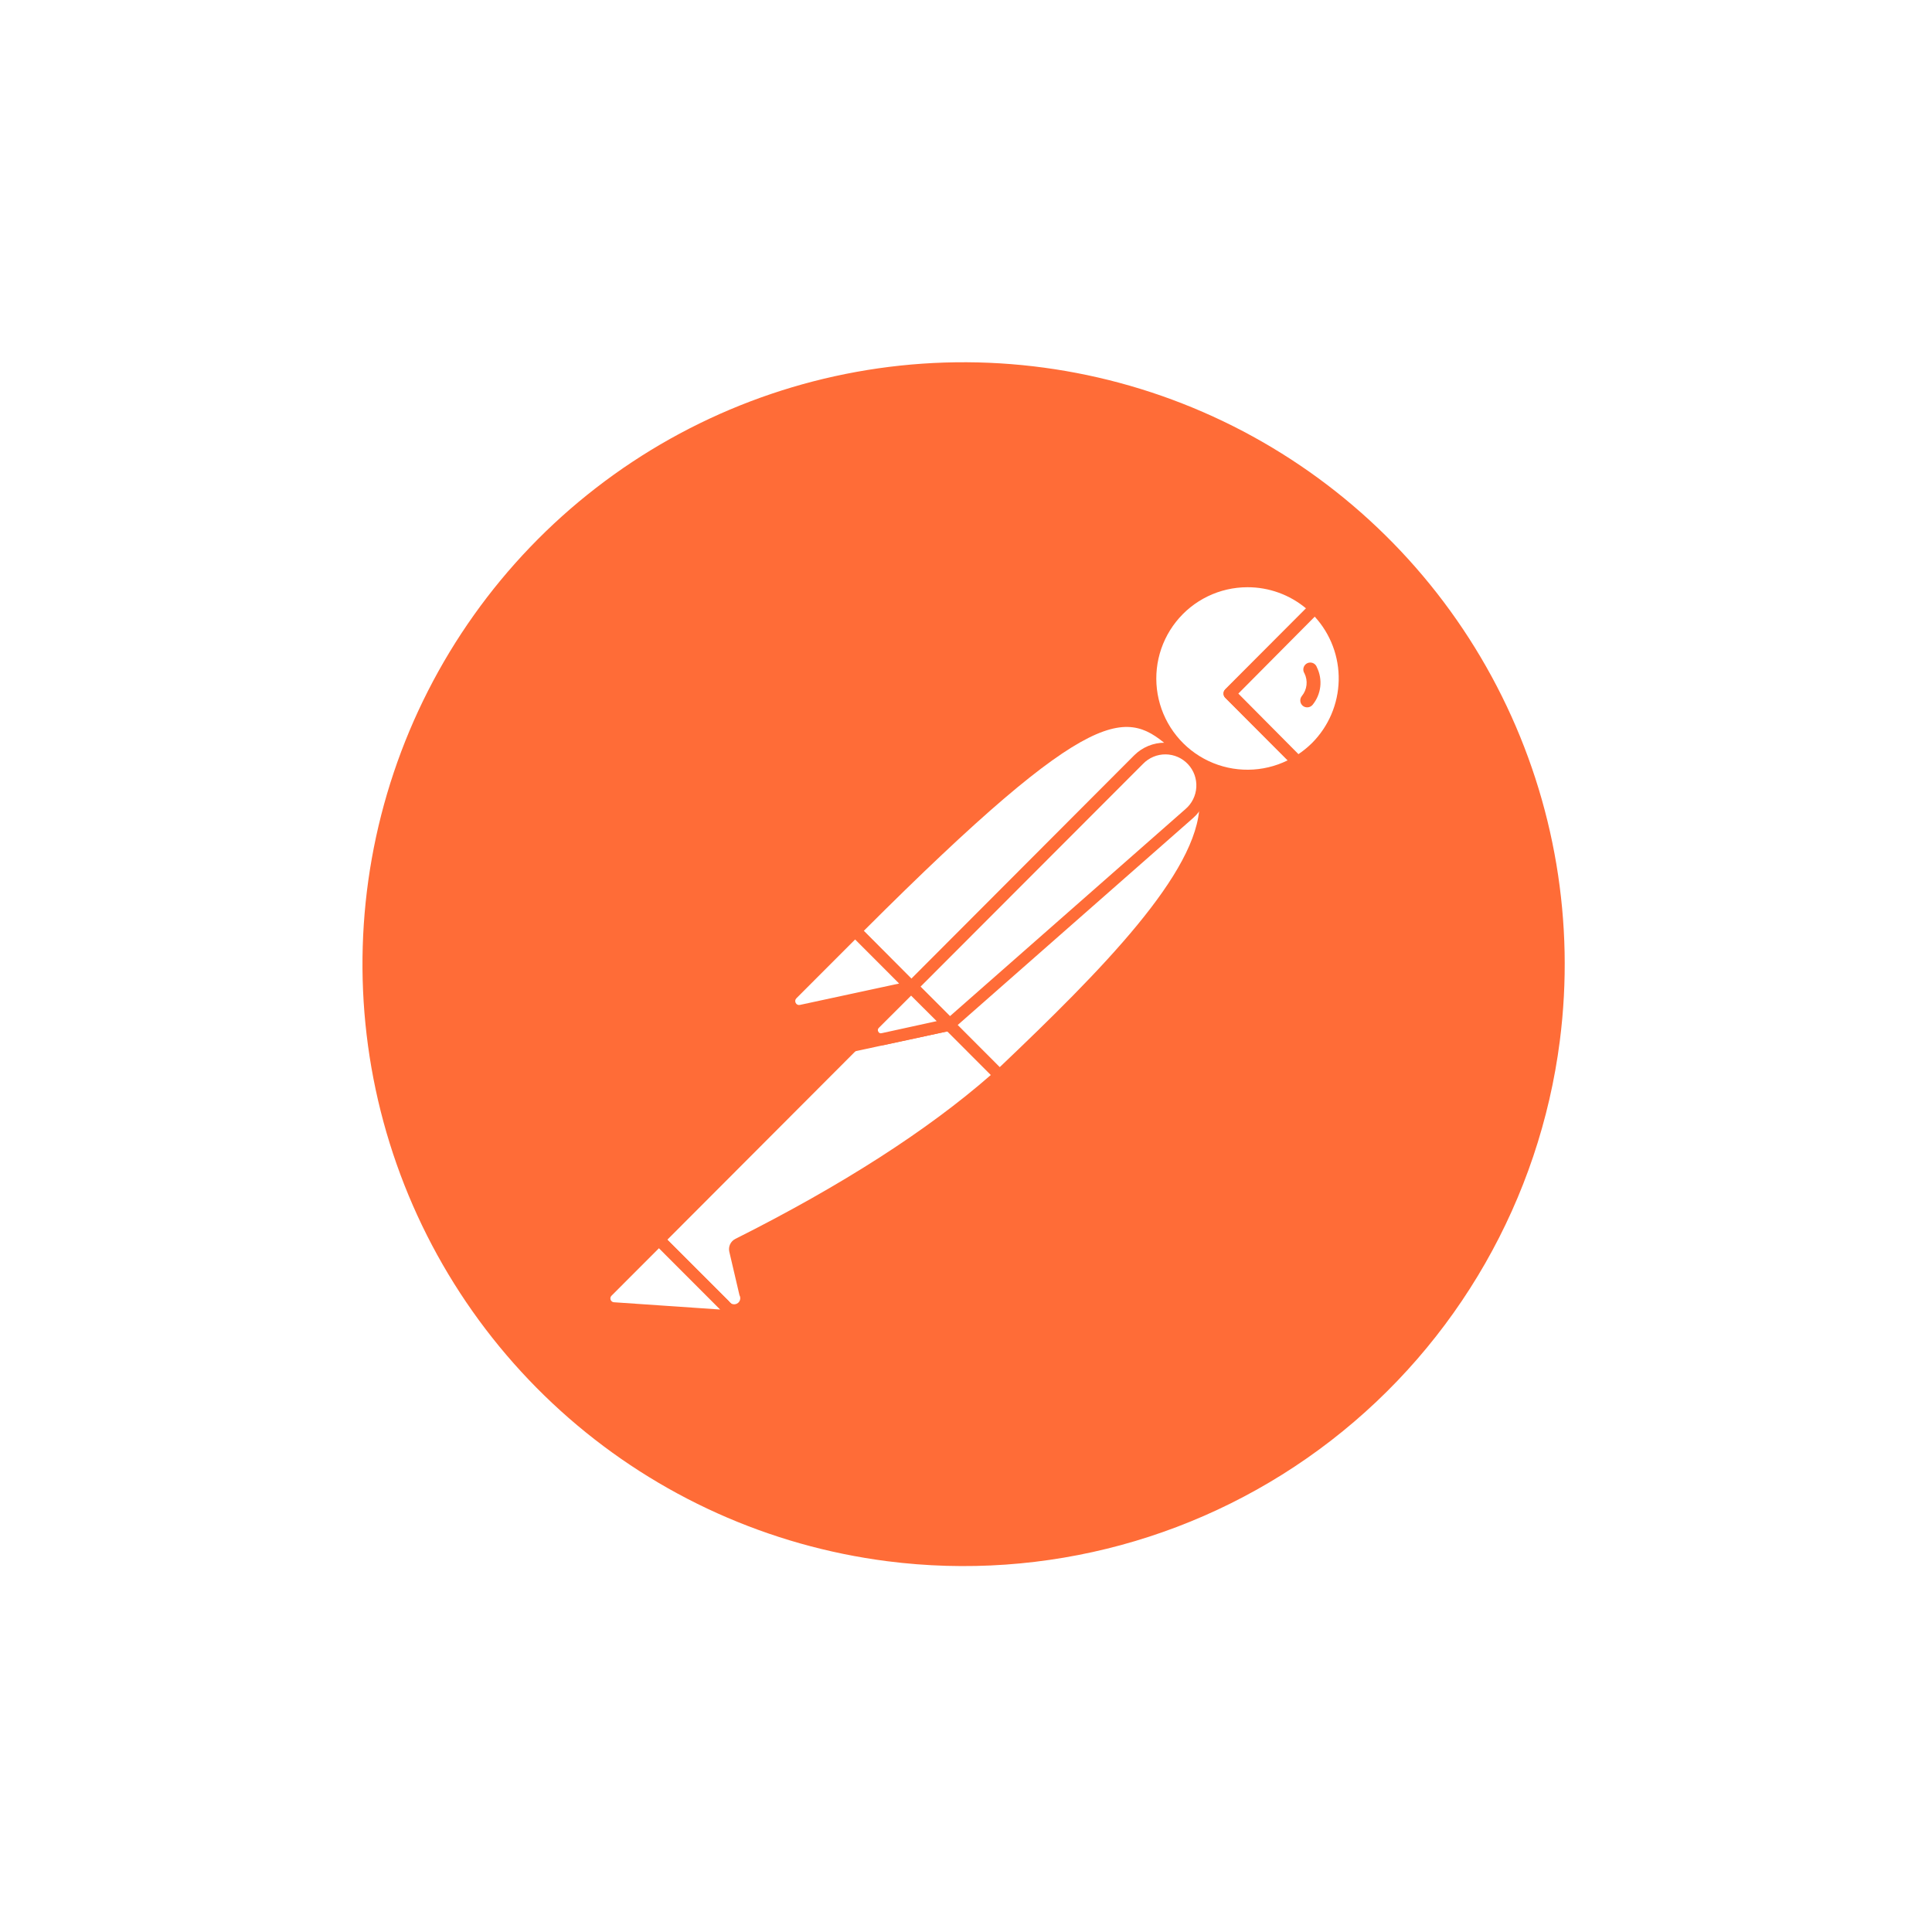<?xml version="1.0" encoding="UTF-8"?> <svg xmlns="http://www.w3.org/2000/svg" width="160" height="160" viewBox="0 0 160 160" fill="none"><rect width="160" height="160" fill="white"></rect><path d="M129.178 86.197C130.432 76.418 128.762 66.487 124.379 57.658C119.995 48.829 113.096 41.501 104.553 36.599C96.01 31.696 86.207 29.441 76.385 30.117C66.561 30.794 57.159 34.372 49.367 40.4C41.575 46.427 35.743 54.633 32.608 63.979C29.474 73.325 29.178 83.392 31.757 92.907C34.337 102.422 39.676 110.957 47.1 117.434C54.525 123.91 63.7 128.036 73.466 129.291C86.561 130.973 99.787 127.378 110.234 119.296C120.682 111.215 127.496 99.309 129.178 86.197Z" fill="#FF6C37"></path><path d="M97.755 62.036L76.767 83.052L70.818 77.1C91.482 56.418 93.534 58.237 97.755 62.036Z" fill="white"></path><path d="M76.767 83.555C76.701 83.555 76.636 83.541 76.575 83.516C76.514 83.49 76.459 83.453 76.413 83.406L70.439 77.424C70.347 77.331 70.295 77.204 70.295 77.072C70.295 76.941 70.347 76.814 70.439 76.721C91.448 55.685 93.658 57.674 98.064 61.637C98.114 61.682 98.154 61.738 98.183 61.8C98.211 61.861 98.226 61.928 98.228 61.996C98.23 62.064 98.219 62.132 98.194 62.195C98.169 62.259 98.132 62.316 98.084 62.365L77.115 83.406C77.023 83.499 76.898 83.553 76.767 83.555ZM71.525 77.075L76.767 82.339L97.033 62.046C93.354 58.791 90.855 57.779 71.525 77.1V77.075Z" fill="#FF6C37"></path><path d="M82.781 89.078L77.046 83.336L98.039 62.315C103.689 67.978 95.311 77.21 82.781 89.078Z" fill="white"></path><path d="M82.781 89.577H82.756C82.63 89.567 82.511 89.512 82.422 89.422L76.692 83.69C76.601 83.594 76.55 83.468 76.548 83.336C76.547 83.27 76.56 83.205 76.585 83.144C76.609 83.084 76.646 83.028 76.692 82.982L97.685 61.966C97.779 61.873 97.905 61.821 98.036 61.821C98.168 61.821 98.294 61.873 98.387 61.966C99.016 62.564 99.513 63.286 99.848 64.087C100.183 64.887 100.349 65.749 100.334 66.617C100.254 72.145 93.967 79.169 83.124 89.437C83.032 89.526 82.909 89.576 82.781 89.577ZM77.752 83.336C80.963 86.556 82.263 87.852 82.79 88.38C91.174 80.405 99.258 72.235 99.338 66.607C99.372 65.291 98.902 64.013 98.024 63.033L77.752 83.336Z" fill="#FF6C37"></path><path d="M70.962 77.245L75.199 81.481C75.225 81.508 75.243 81.54 75.252 81.576C75.26 81.612 75.26 81.65 75.249 81.685C75.238 81.72 75.218 81.752 75.191 81.776C75.164 81.801 75.13 81.818 75.094 81.826L66.357 83.71C66.184 83.748 66.002 83.729 65.841 83.655C65.679 83.582 65.545 83.457 65.46 83.301C65.374 83.145 65.342 82.965 65.368 82.789C65.393 82.613 65.475 82.45 65.601 82.324L70.693 77.245C70.731 77.212 70.778 77.194 70.828 77.194C70.877 77.194 70.925 77.212 70.962 77.245Z" fill="white"></path><path d="M66.178 84.228C65.917 84.227 65.662 84.149 65.446 84.003C65.229 83.858 65.061 83.651 64.962 83.409C64.862 83.167 64.837 82.901 64.889 82.645C64.941 82.389 65.067 82.154 65.252 81.97L70.32 76.891C70.452 76.759 70.631 76.685 70.818 76.685C71.004 76.685 71.183 76.759 71.316 76.891L75.547 81.133C75.637 81.221 75.702 81.333 75.733 81.455C75.765 81.578 75.763 81.707 75.727 81.828C75.691 81.949 75.623 82.059 75.53 82.144C75.437 82.23 75.322 82.289 75.199 82.314L66.462 84.198C66.368 84.218 66.273 84.228 66.178 84.228ZM70.818 77.803L65.954 82.673C65.902 82.722 65.868 82.787 65.859 82.858C65.849 82.928 65.863 83 65.899 83.062C65.93 83.125 65.983 83.176 66.047 83.205C66.112 83.234 66.184 83.24 66.253 83.221L74.462 81.452L70.818 77.803Z" fill="#FF6C37"></path><path d="M108.886 50.366C107.802 49.324 106.449 48.605 104.978 48.293C103.508 47.98 101.979 48.086 100.566 48.598C99.152 49.11 97.91 50.008 96.98 51.19C96.049 52.372 95.468 53.791 95.301 55.287C95.134 56.783 95.388 58.296 96.035 59.654C96.683 61.013 97.697 62.163 98.962 62.975C100.228 63.786 101.696 64.227 103.199 64.247C104.702 64.267 106.181 63.865 107.468 63.088L101.822 57.44L108.886 50.366Z" fill="white"></path><path d="M103.301 64.753C101.9 64.753 100.521 64.409 99.284 63.752C98.048 63.094 96.991 62.143 96.207 60.981C95.423 59.819 94.936 58.482 94.788 57.088C94.64 55.693 94.837 54.284 95.36 52.983C95.883 51.682 96.716 50.53 97.788 49.627C98.859 48.724 100.136 48.099 101.505 47.805C102.874 47.511 104.295 47.559 105.642 47.943C106.988 48.327 108.22 49.036 109.23 50.008C109.278 50.053 109.316 50.108 109.343 50.169C109.369 50.23 109.383 50.295 109.384 50.361C109.385 50.428 109.373 50.494 109.348 50.556C109.323 50.617 109.286 50.673 109.24 50.72L102.554 57.44L107.846 62.734C107.899 62.788 107.939 62.853 107.963 62.925C107.987 62.996 107.995 63.072 107.985 63.148C107.976 63.223 107.95 63.296 107.909 63.36C107.867 63.424 107.812 63.477 107.746 63.516C106.405 64.328 104.868 64.755 103.301 64.753ZM103.301 48.632C102.164 48.633 101.043 48.891 100.02 49.386C98.997 49.882 98.099 50.602 97.393 51.494C96.687 52.385 96.191 53.425 95.942 54.535C95.694 55.645 95.699 56.798 95.957 57.906C96.215 59.014 96.72 60.049 97.434 60.935C98.147 61.82 99.051 62.533 100.079 63.02C101.106 63.506 102.229 63.754 103.366 63.745C104.502 63.736 105.622 63.471 106.641 62.968L101.474 57.789C101.38 57.697 101.326 57.571 101.324 57.44C101.325 57.374 101.338 57.309 101.364 57.248C101.389 57.187 101.427 57.132 101.474 57.086L108.164 50.386C106.801 49.249 105.081 48.627 103.306 48.632H103.301Z" fill="#FF6C37"></path><path d="M109.026 50.476L108.901 50.367L101.822 57.44L107.468 63.088C108.034 62.758 108.557 62.359 109.026 61.901C109.775 61.151 110.37 60.261 110.776 59.281C111.181 58.3 111.39 57.25 111.39 56.189C111.39 55.128 111.181 54.077 110.776 53.097C110.37 52.117 109.775 51.226 109.026 50.476Z" fill="white"></path><path d="M107.468 63.586C107.402 63.587 107.337 63.574 107.276 63.549C107.216 63.524 107.161 63.488 107.114 63.441L101.474 57.789C101.38 57.697 101.326 57.571 101.324 57.44C101.325 57.374 101.338 57.309 101.364 57.248C101.389 57.187 101.427 57.132 101.474 57.086L108.528 50.013C108.621 49.921 108.746 49.87 108.876 49.87C109.007 49.87 109.132 49.921 109.225 50.013L109.354 50.127C110.276 51.045 110.975 52.162 111.4 53.392C111.825 54.622 111.964 55.933 111.806 57.225C111.648 58.517 111.197 59.756 110.489 60.847C109.78 61.938 108.832 62.853 107.716 63.521C107.641 63.564 107.555 63.587 107.468 63.586ZM102.554 57.44L107.532 62.455C107.933 62.184 108.308 61.877 108.652 61.537C110.03 60.158 110.822 58.3 110.865 56.349C110.908 54.399 110.197 52.508 108.881 51.069L102.554 57.44Z" fill="#FF6C37"></path><path d="M98.621 62.898C98.046 62.324 97.266 62.001 96.453 62.001C95.64 62.001 94.861 62.324 94.285 62.898L75.512 81.701L78.659 84.831L98.502 67.385C98.816 67.106 99.07 66.765 99.248 66.383C99.426 66.002 99.523 65.588 99.534 65.167C99.546 64.747 99.47 64.328 99.313 63.938C99.156 63.547 98.921 63.194 98.621 62.898Z" fill="white"></path><path d="M78.659 85.33C78.593 85.33 78.528 85.318 78.467 85.293C78.407 85.268 78.352 85.231 78.305 85.185L75.174 82.055C75.127 82.008 75.09 81.953 75.065 81.893C75.04 81.832 75.026 81.767 75.026 81.701C75.026 81.635 75.04 81.57 75.065 81.509C75.09 81.448 75.127 81.393 75.174 81.347L93.932 62.549C94.602 61.882 95.508 61.507 96.453 61.507C97.398 61.507 98.305 61.882 98.975 62.549C99.319 62.894 99.589 63.306 99.768 63.759C99.947 64.213 100.031 64.698 100.015 65.186C99.999 65.673 99.884 66.152 99.676 66.593C99.468 67.034 99.171 67.427 98.805 67.748L78.962 85.195C78.879 85.274 78.772 85.321 78.659 85.33ZM76.239 81.706L78.678 84.148L98.173 67.006C98.438 66.78 98.655 66.503 98.809 66.191C98.964 65.879 99.054 65.539 99.074 65.191C99.093 64.844 99.042 64.496 98.924 64.168C98.805 63.841 98.621 63.541 98.383 63.287C98.145 63.033 97.858 62.83 97.54 62.69C97.221 62.55 96.877 62.477 96.53 62.474C96.182 62.471 95.837 62.539 95.516 62.674C95.196 62.809 94.905 63.007 94.663 63.257L76.239 81.706Z" fill="#FF6C37"></path><path d="M61.115 103.066C61.027 103.112 60.956 103.185 60.914 103.275C60.872 103.365 60.86 103.467 60.881 103.564L61.723 107.163C61.797 107.384 61.792 107.624 61.708 107.842C61.624 108.06 61.466 108.241 61.263 108.354C61.059 108.467 60.822 108.505 60.593 108.462C60.364 108.418 60.158 108.295 60.01 108.115L54.569 102.667L72.436 84.781L78.584 84.876L82.781 89.073C81.74 89.946 75.721 95.733 61.115 103.066Z" fill="white"></path><path d="M60.737 108.923C60.538 108.923 60.342 108.883 60.159 108.806C59.976 108.729 59.81 108.616 59.672 108.474L54.215 103.021C54.123 102.928 54.072 102.803 54.071 102.672C54.071 102.606 54.083 102.541 54.108 102.481C54.133 102.42 54.169 102.365 54.215 102.318L72.082 84.427C72.129 84.381 72.185 84.344 72.247 84.319C72.308 84.294 72.374 84.282 72.441 84.283L78.594 84.378C78.723 84.379 78.846 84.431 78.937 84.522L83.129 88.724C83.178 88.773 83.217 88.831 83.243 88.896C83.269 88.96 83.281 89.029 83.278 89.098C83.275 89.167 83.257 89.235 83.226 89.297C83.195 89.358 83.152 89.413 83.099 89.457L82.746 89.766C77.479 94.397 70.3 99.013 61.374 103.489L62.21 107.054C62.29 107.376 62.26 107.715 62.126 108.018C61.991 108.321 61.76 108.571 61.469 108.728C61.245 108.854 60.993 108.921 60.737 108.923ZM55.261 102.672L60.364 107.761C60.429 107.878 60.539 107.963 60.668 107.999C60.797 108.034 60.934 108.017 61.05 107.951C61.167 107.885 61.252 107.775 61.287 107.646C61.323 107.517 61.306 107.379 61.24 107.263L60.398 103.664C60.35 103.457 60.373 103.239 60.463 103.047C60.554 102.854 60.706 102.697 60.896 102.602C69.728 98.166 76.826 93.6 82.054 89.028L78.38 85.35L72.64 85.26L55.261 102.672Z" fill="#FF6C37"></path><path d="M50.283 106.954L54.559 102.672L60.916 109.037L50.761 108.34C50.608 108.322 50.464 108.262 50.345 108.166C50.225 108.07 50.135 107.942 50.085 107.798C50.035 107.653 50.027 107.496 50.062 107.347C50.097 107.198 50.174 107.061 50.283 106.954Z" fill="white"></path><path d="M60.926 109.536H60.896L50.736 108.838C50.489 108.813 50.254 108.718 50.059 108.564C49.863 108.411 49.715 108.205 49.632 107.971C49.549 107.736 49.533 107.483 49.588 107.241C49.642 106.998 49.764 106.776 49.939 106.6L54.215 102.318C54.262 102.271 54.317 102.234 54.377 102.209C54.438 102.184 54.503 102.171 54.569 102.171C54.635 102.171 54.7 102.184 54.76 102.209C54.821 102.234 54.876 102.271 54.922 102.318L61.279 108.684C61.353 108.755 61.402 108.848 61.421 108.949C61.439 109.049 61.427 109.154 61.384 109.247C61.344 109.334 61.279 109.408 61.198 109.459C61.117 109.51 61.022 109.537 60.926 109.536ZM54.569 103.375L50.646 107.303C50.602 107.344 50.571 107.397 50.557 107.455C50.543 107.514 50.546 107.575 50.566 107.632C50.585 107.689 50.62 107.74 50.667 107.778C50.714 107.816 50.77 107.84 50.83 107.846L59.637 108.449L54.569 103.375Z" fill="#FF6C37"></path><path d="M70.624 87.089C70.526 87.089 70.43 87.06 70.349 87.005C70.267 86.951 70.204 86.874 70.166 86.783C70.129 86.693 70.118 86.593 70.137 86.497C70.155 86.401 70.202 86.312 70.27 86.242L75.109 81.397C75.155 81.35 75.21 81.313 75.271 81.288C75.332 81.262 75.397 81.249 75.463 81.249C75.528 81.249 75.593 81.262 75.654 81.288C75.715 81.313 75.77 81.35 75.816 81.397L78.932 84.522C78.997 84.586 79.043 84.666 79.066 84.753C79.089 84.841 79.088 84.934 79.062 85.021C79.036 85.106 78.988 85.183 78.922 85.244C78.856 85.304 78.776 85.346 78.688 85.365L70.723 87.084C70.69 87.091 70.657 87.092 70.624 87.089ZM75.463 82.454L72.187 85.749L77.598 84.577L75.463 82.454Z" fill="#FF6C37"></path><path d="M78.584 84.876L73.108 86.053C72.948 86.088 72.781 86.071 72.633 86.004C72.484 85.936 72.361 85.822 72.283 85.678C72.204 85.535 72.175 85.37 72.199 85.208C72.223 85.046 72.299 84.896 72.416 84.781L75.442 81.751L78.584 84.876Z" fill="white"></path><path d="M72.963 86.566C72.716 86.566 72.474 86.493 72.269 86.355C72.063 86.217 71.903 86.021 71.808 85.792C71.714 85.563 71.689 85.311 71.738 85.068C71.787 84.825 71.907 84.602 72.082 84.428L75.109 81.397C75.155 81.35 75.21 81.313 75.271 81.288C75.332 81.262 75.397 81.249 75.463 81.249C75.528 81.249 75.593 81.262 75.654 81.288C75.715 81.313 75.77 81.35 75.816 81.397L78.932 84.522C78.997 84.586 79.044 84.666 79.066 84.754C79.089 84.841 79.088 84.934 79.062 85.021C79.036 85.106 78.988 85.183 78.922 85.244C78.856 85.305 78.776 85.346 78.689 85.365L73.212 86.546C73.13 86.561 73.047 86.568 72.963 86.566ZM75.453 82.454L72.774 85.13C72.734 85.169 72.708 85.22 72.701 85.275C72.694 85.331 72.706 85.387 72.734 85.434C72.757 85.487 72.797 85.529 72.849 85.553C72.9 85.577 72.959 85.581 73.013 85.564L77.573 84.567L75.453 82.454Z" fill="#FF6C37"></path><path d="M109.061 55.267C109.035 55.188 108.993 55.116 108.937 55.055C108.882 54.994 108.814 54.946 108.738 54.914C108.662 54.881 108.58 54.866 108.498 54.868C108.416 54.87 108.335 54.889 108.26 54.925C108.186 54.961 108.12 55.012 108.068 55.076C108.015 55.139 107.976 55.213 107.955 55.293C107.933 55.372 107.928 55.456 107.941 55.537C107.954 55.618 107.985 55.696 108.03 55.765C108.178 56.065 108.237 56.401 108.199 56.734C108.161 57.066 108.028 57.38 107.816 57.639C107.719 57.757 107.672 57.909 107.686 58.061C107.7 58.213 107.774 58.354 107.891 58.452C108.009 58.547 108.161 58.593 108.313 58.578C108.464 58.563 108.604 58.489 108.702 58.372C109.053 57.944 109.274 57.423 109.338 56.872C109.401 56.321 109.305 55.764 109.061 55.267Z" fill="#FF6C37"></path></svg> 